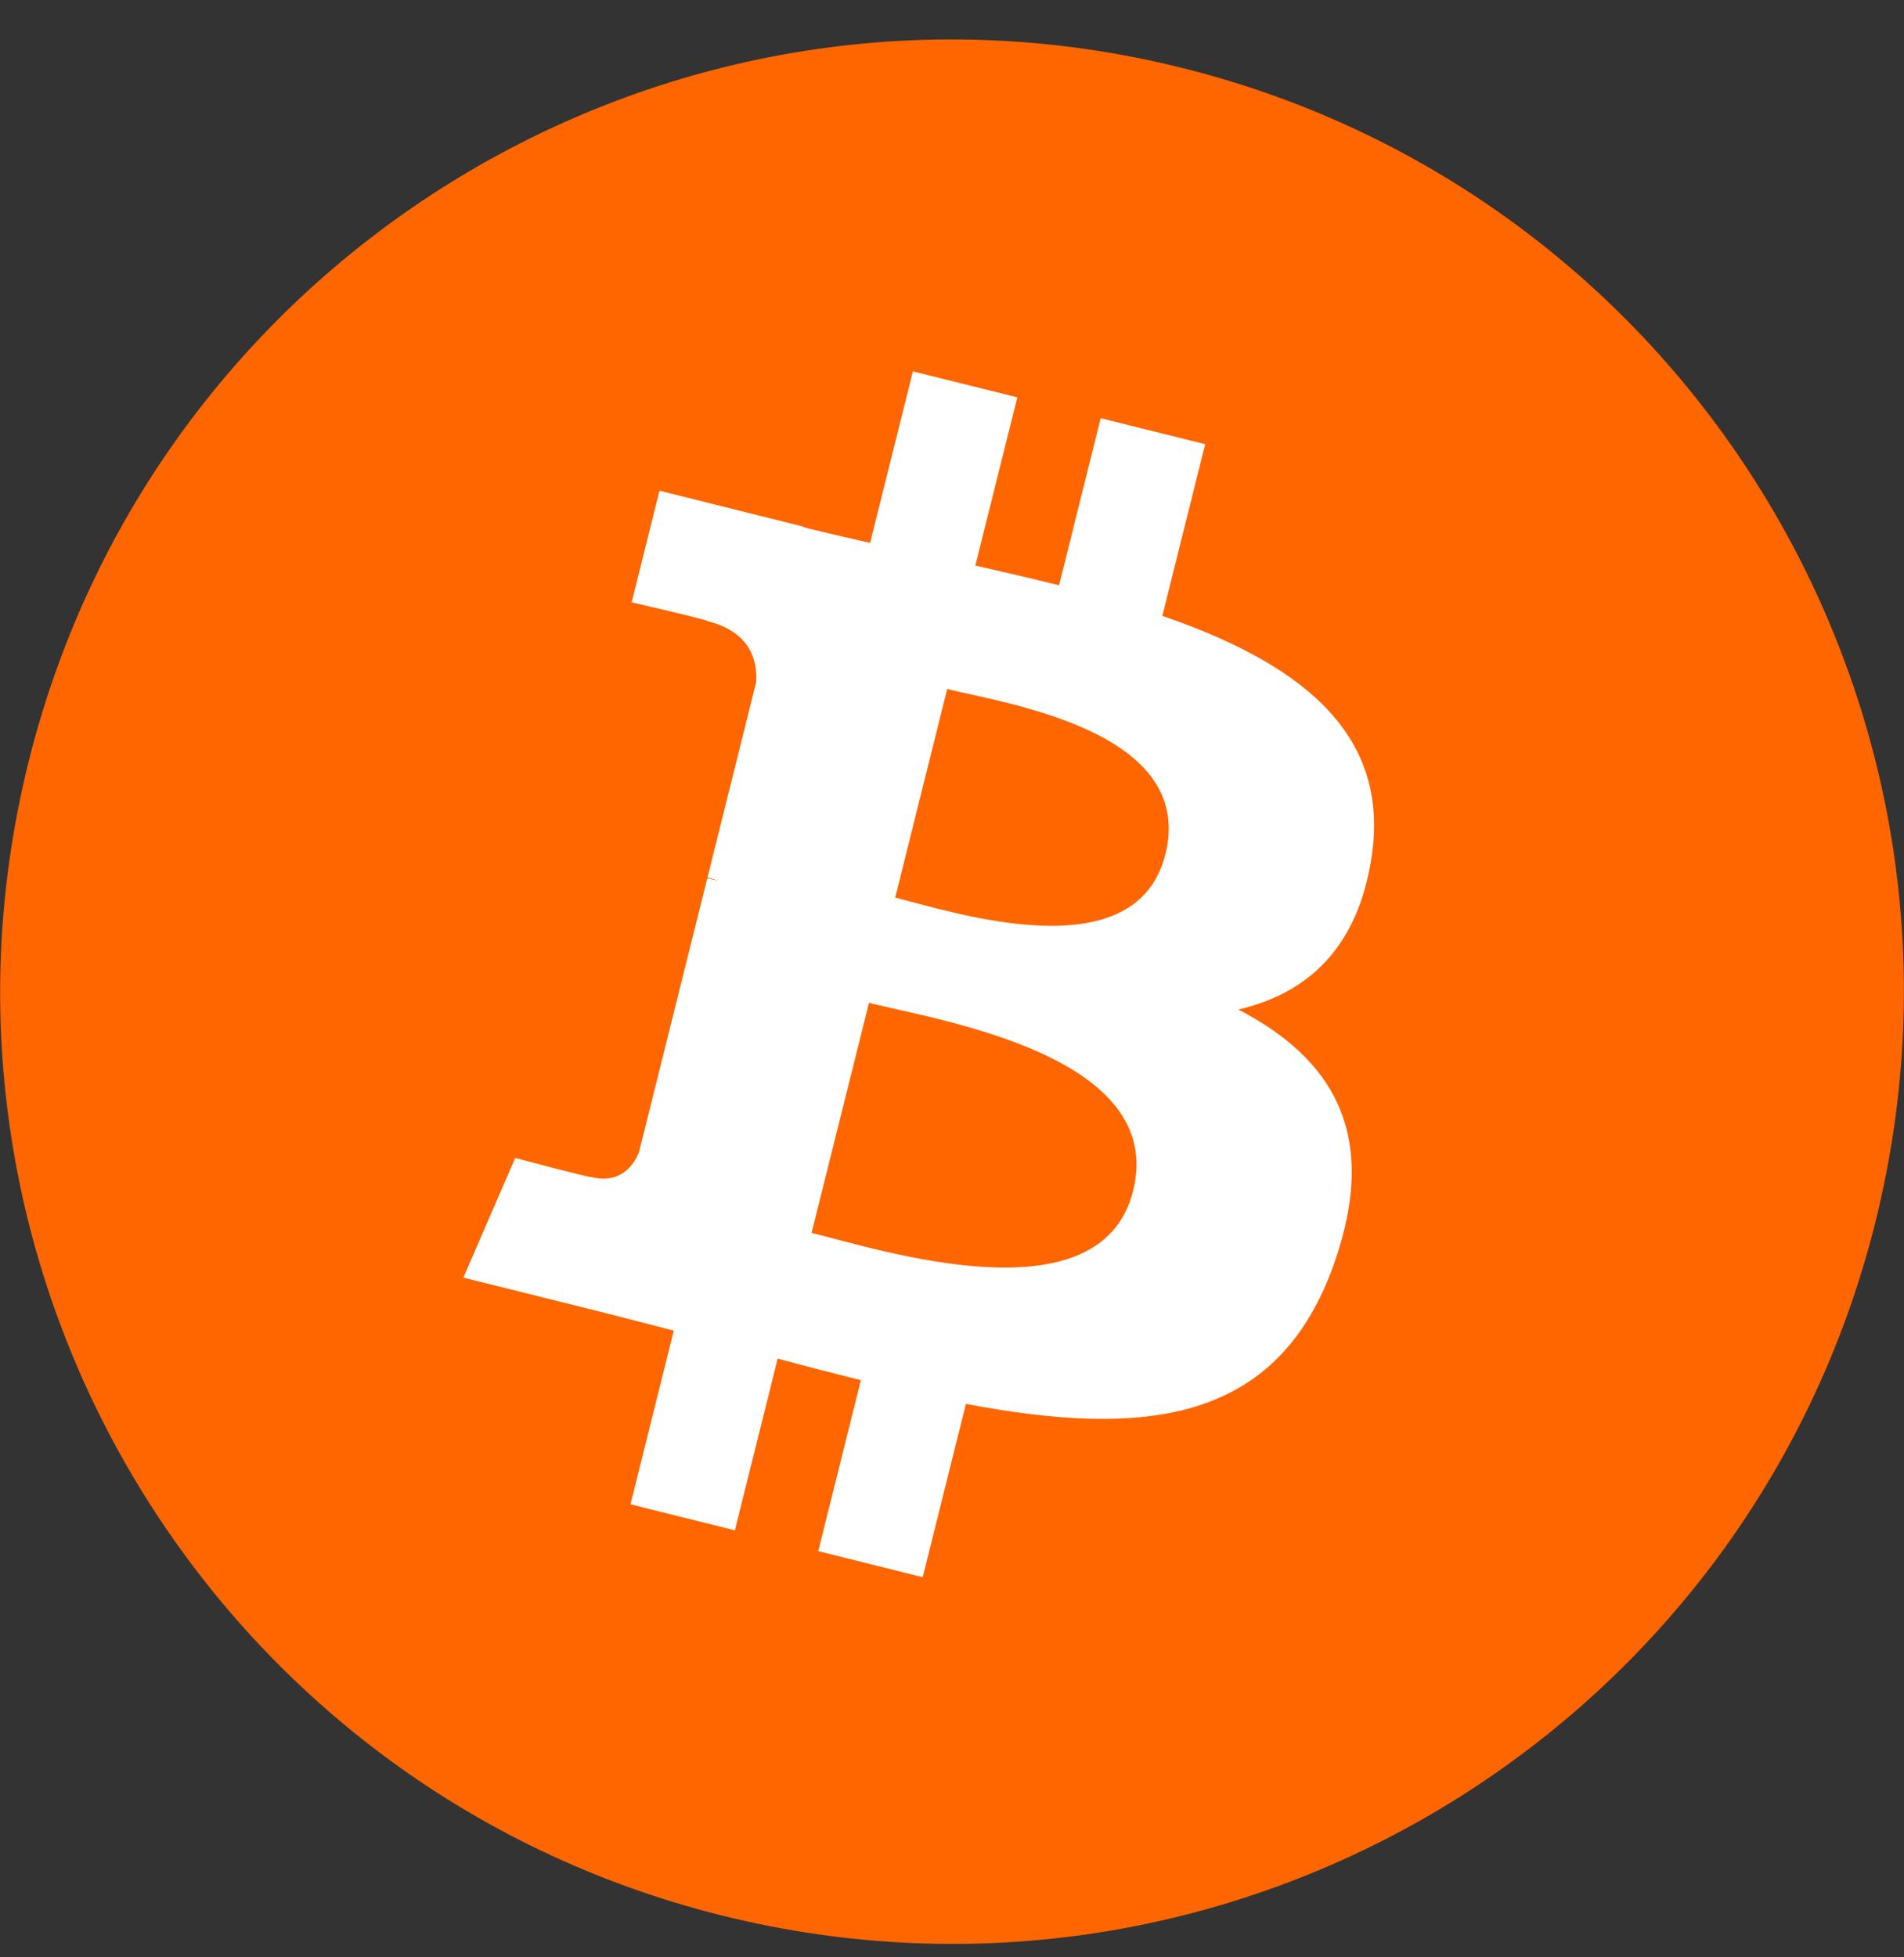<svg width="36" height="37" fill="none" xmlns="http://www.w3.org/2000/svg"><rect width="100%" height="100%" fill="#333333" stroke="none"/><g clip-path="url(#clip0_7167_419704)"><path d="M35.46 23.1c-2.405 9.644-12.171 15.512-21.816 13.108C4.005 33.803-1.863 24.036.542 14.394 2.944 4.75 12.711-1.12 22.352 1.284c9.643 2.405 15.512 12.173 13.107 21.817z" fill="#F60"/><path d="M25.936 16.183c.358-2.395-1.465-3.682-3.959-4.541l.81-3.245-1.976-.492-.787 3.159c-.52-.13-1.053-.252-1.583-.373l.794-3.18-1.974-.491-.81 3.243c-.43-.098-.851-.195-1.26-.297l.001-.01-2.723-.68-.526 2.11s1.466.336 1.435.356c.8.2.944.73.92 1.149l-.921 3.696c.055.014.126.034.205.066l-.209-.052-1.291 5.178c-.098.243-.346.608-.905.47.02.028-1.436-.36-1.436-.36l-.98 2.262 2.57.64c.478.12.947.245 1.408.363l-.818 3.282 1.973.492.81-3.246c.538.146 1.062.28 1.573.408l-.806 3.232 1.975.492.817-3.276c3.368.638 5.9.38 6.966-2.665.859-2.453-.043-3.868-1.815-4.79 1.29-.298 2.263-1.146 2.522-2.9zm-4.512 6.328c-.61 2.452-4.74 1.127-6.079.794l1.085-4.348c1.339.335 5.632.996 4.994 3.554zm.61-6.363c-.556 2.23-3.993 1.097-5.108.82l.983-3.944c1.115.278 4.706.797 4.126 3.124z" fill="#fff"/></g><defs><clipPath id="clip0_7167_419704"><path fill="#fff" transform="translate(0 .746)" d="M0 0h36v36H0z"/></clipPath></defs></svg>